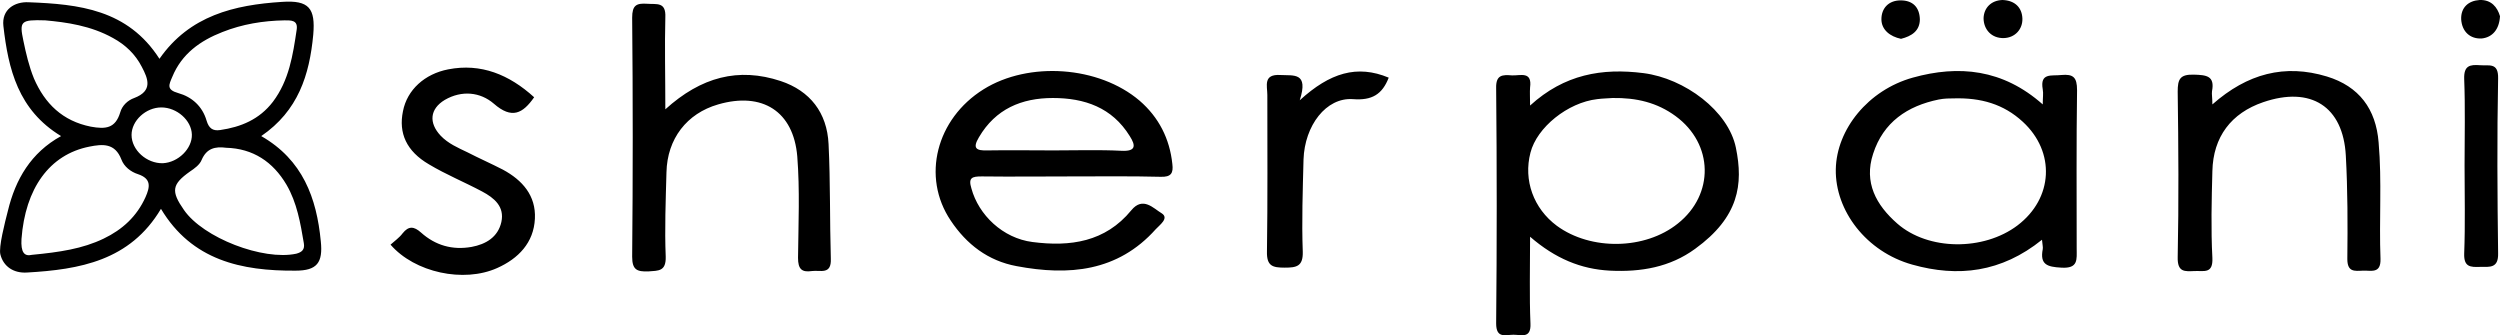 <svg xmlns="http://www.w3.org/2000/svg" viewBox="0 0 663.2 88.9"><path d="M176.5 29c9.5-8.6 19.4-11.2 30.6-7.5 7.8 2.6 12.3 8.4 12.7 16.7.5 10.1.3 20.3.6 30.4.2 4.4-2.8 3-5 3.3-2.7.4-3.7-.5-3.7-3.5.1-9 .5-18-.2-26.9-1-12-9.3-17.2-21-13.8-8.3 2.4-13.5 9.1-13.7 18-.2 7.5-.5 15-.2 22.4.1 3.9-1.9 3.7-4.6 3.9-3 .1-4.3-.4-4.3-3.9.2-21.1.2-42.3 0-63.4 0-3.3 1.1-3.9 4-3.7 2.5.2 5-.6 4.8 3.6-.2 7.6 0 15.5 0 24.4zm410.4-1.3c9.3-8.2 19.2-10.8 30.4-7.4 8.5 2.6 13 8.6 13.7 17.5.9 10.3.1 20.6.5 30.9.1 4-2.5 3-4.7 3.1-2.2.1-4.1.4-4.1-3.1.1-9.1.1-18.3-.4-27.4-.7-13.1-9.3-18.5-21.9-14.2-8.5 2.9-13.3 9.2-13.5 18.3-.2 7.6-.4 15.3 0 23 .2 4.3-2.2 3.4-4.7 3.5-2.6.1-4.6.4-4.5-3.7.3-14.6.2-29.3 0-43.9 0-3.3.6-4.6 4.3-4.5 3.3.1 5.6.3 4.8 4.4-.1.8.1 1.7.1 3.5zm-445.2-1.9c-3 4.3-5.9 5.9-10.7 1.7-3.6-3.1-8.5-3.6-13-1-4 2.4-4.3 6.1-1.1 9.5 2 2.1 4.6 3.2 7.1 4.4 3.1 1.6 6.3 3 9.4 4.6 5.2 2.8 8.8 6.9 8.5 13-.3 6.4-4.4 10.6-10 13.1-8.9 4-21.9 1.2-28.3-6.2 1.1-1 2.3-1.8 3.2-3 1.6-2 3-1.9 4.9-.2 3.8 3.4 8.3 4.7 13.4 3.8 3.8-.7 7-2.6 7.9-6.6.9-4.1-1.9-6.4-5.1-8.1-4.7-2.5-9.6-4.5-14.1-7.2-6-3.5-8.1-8.3-6.9-14.1 1.1-5.7 5.8-9.9 12-11.1 8.7-1.7 16.2 1.4 22.8 7.4zm203.1.8c8-7.3 15.2-9.5 23.6-6-1.7 4.4-4.4 6.1-9.5 5.7-7.1-.5-12.8 7-13.1 16-.2 8.2-.5 16.3-.2 24.5.1 3.9-1.7 4.2-4.8 4.2-3.2 0-4.8-.4-4.7-4.3.2-13.8.1-27.7.1-41.5 0-2.4-1.2-5.6 3.5-5.3 3.5.2 7.5-.8 5.1 6.7zm309 17.3c0-7.7.2-15.3-.1-23-.1-3.5 1.5-3.8 4.2-3.6 2.4.2 4.9-.8 4.8 3.5-.3 15.5-.2 31 0 46.4.1 4-2.2 3.6-4.8 3.6-2.6.1-4.3 0-4.2-3.5.3-7.8.1-15.6.1-23.4zM504.3 10.3c-2.9-.6-5.2-2.4-5.2-5.2 0-2.9 1.9-5 5.1-5 3.2 0 5 1.8 5.1 5 0 3.1-2.2 4.5-5 5.2zm158.9-6c-.2 3.6-2.1 5.6-4.8 5.9-3.1.2-5.3-1.8-5.5-5.1-.1-3.1 1.9-4.9 4.9-5.1 3.1-.1 4.7 1.9 5.4 4.3zM531.2 0c3.4.1 5.2 2.1 5.3 4.9.1 2.8-1.9 5.1-4.9 5.2-3.3.1-5.4-2.3-5.4-5.3.1-2.7 2-4.7 5-4.8zM85.1 64C84 52.5 80.3 42.4 69.3 36.1c9.8-6.7 12.8-16.2 13.8-26.9.6-7-1.1-9.2-8.3-8.7-12.6.8-24.5 3.6-32.5 15.1C33.9 2.5 20.9 1.1 7.6.6 3.9.4.4 2.5.9 6.9c1.3 11.4 3.9 22.3 15.3 29.2-8 4.4-12.1 11.5-14.1 19.8-.8 3.1-2.5 9.7-2 11.6.8 3.2 3.5 5 7 4.8 14-.8 27.4-3.1 35.6-16.9 8.2 13.7 21.4 16.5 35.7 16.4 5.7 0 7.3-2.1 6.7-7.8zM45.7 20.4c2.5-6.1 7.4-9.6 13.3-11.9 5.3-2.1 10.8-3 16.5-3.1 1.7 0 3.6-.1 3.2 2.5-1 6.7-2 13.4-6.3 19.1-3.6 4.7-8.5 6.7-14 7.5-2 .3-3-.5-3.6-2.5-1.1-3.8-3.9-6.3-7.5-7.3-3.2-.9-2.5-2.2-1.6-4.3zM9 20.8c-1.3-3.2-2.1-6.6-2.8-10-1.1-5.2-.7-5.6 5.8-5.4 5.6.5 12.1 1.4 18 4.7 3.3 1.8 5.9 4.3 7.6 7.6 1.7 3.2 3 6.4-2 8.3-1.7.6-3.2 2-3.7 3.8-1.3 4.3-3.9 4.5-7.8 3.8-7.5-1.5-12.2-6.1-15.1-12.8zm29.6 31.5c-2.3 5.1-6.1 8.6-11.1 11-5.6 2.7-11.7 3.6-19 4.3-2.1.5-3-.7-2.8-4.2 1-13.4 7.4-22.4 18-24.5 3.5-.7 6.8-1 8.5 3.4.7 1.9 2.5 3.3 4.4 3.9 3.6 1.2 3.2 3.4 2 6.1zm-3.7-16.5c0-3.8 3.8-7.3 7.9-7.3 4.1 0 8 3.4 8.1 7.2.1 3.7-3.6 7.4-7.7 7.6-4.3.1-8.3-3.5-8.3-7.5zm43.7 31.5c-8.8 1.9-24.7-4.2-29.8-11.6-3.5-5-3.2-6.8 1.6-10.2 1.2-.8 2.6-1.8 3.1-3.1 1.3-3 3.5-3.6 6.5-3.2 7.1.2 12.4 3.7 16 9.8 2.8 4.8 3.7 10.2 4.6 15.5.3 1.7-.5 2.4-2 2.8zm381.9-28.1c-2-9.8-13.6-18.4-24.5-19.8-11-1.4-21 .3-30.1 8.6 0-2.3-.1-3.5 0-4.8.6-4.4-2.6-3.1-4.8-3.2-2.5-.2-4.3-.2-4.2 3.4.2 20.8.2 41.6 0 62.4 0 4.1 2.5 3 4.6 3 2.1 0 4.7 1.1 4.5-3-.3-7.3-.1-14.5-.1-23 6.7 5.8 13.5 8.6 21.2 9 8.2.4 15.9-.9 22.6-5.8 11.6-8.4 12.8-17.1 10.8-26.8zm-15.4 20.1c-8.7 7-23.1 7.2-32.1.6-6.2-4.6-8.9-12.1-7-19.4 1.7-6.7 9.9-13.3 17.7-14.2 1.5-.2 3-.2 4.1-.3 6.3-.1 11.8 1.2 16.7 4.8 10.1 7.4 10.3 20.8.6 28.5zM260.4 46.8c8 .1 16 0 24 0 7.8 0 15.6-.1 23.5.1 2.8.1 3.4-1 3.1-3.4-.7-6.7-3.6-12.4-8.7-16.8-10.8-9.2-29.4-10.5-41.4-3-12.5 7.8-16.5 23.2-8.7 34.8 4.2 6.3 9.9 10.7 17.5 12.1 13.8 2.6 26.8 1.5 36.9-9.8 1-1.1 3.6-2.9 1.6-4.2-2.2-1.3-5-4.6-8.1-.8-6.9 8.4-16.2 9.7-26.2 8.4-7.9-1-14.3-7.2-16.2-14.2-.9-2.9.2-3.2 2.7-3.2zm-.7-10.4C264.1 28.9 271 26 279.3 26c8.4 0 15.7 2.5 20.4 10.1 1.6 2.5 1.7 4.1-2.2 3.9-6-.3-12-.1-18-.1-5.8 0-11.7-.1-17.5 0-3 .1-4.1-.5-2.3-3.5zM551 23.9c0-3.4-1-4.3-4.2-4-2.5.3-5.7-.7-4.9 3.8.2 1.1 0 2.2 0 4-10.6-9.4-22.3-10.5-34.5-7.1-11.8 3.3-20.2 13.7-20.4 24.3-.2 11 8.1 21.9 20.3 25.3 12.1 3.4 23.6 2.1 34.4-6.6.1 1.3.3 1.9.2 2.5-.8 4.1 1.2 4.7 4.9 4.9 4.6.3 4.1-2.2 4.1-5.1 0-14-.1-28 .1-42zm-15.8 35.9c-9 6.8-23.7 6.7-31.9-.5-5.6-4.9-8.9-10.9-6.4-18.5 2.7-8.4 9.1-12.7 17.4-14.4 1.5-.3 3-.3 4-.3 7.2-.2 13.2 1.5 18.3 6.2 8.7 8 8.1 20.3-1.4 27.5z"/></svg>